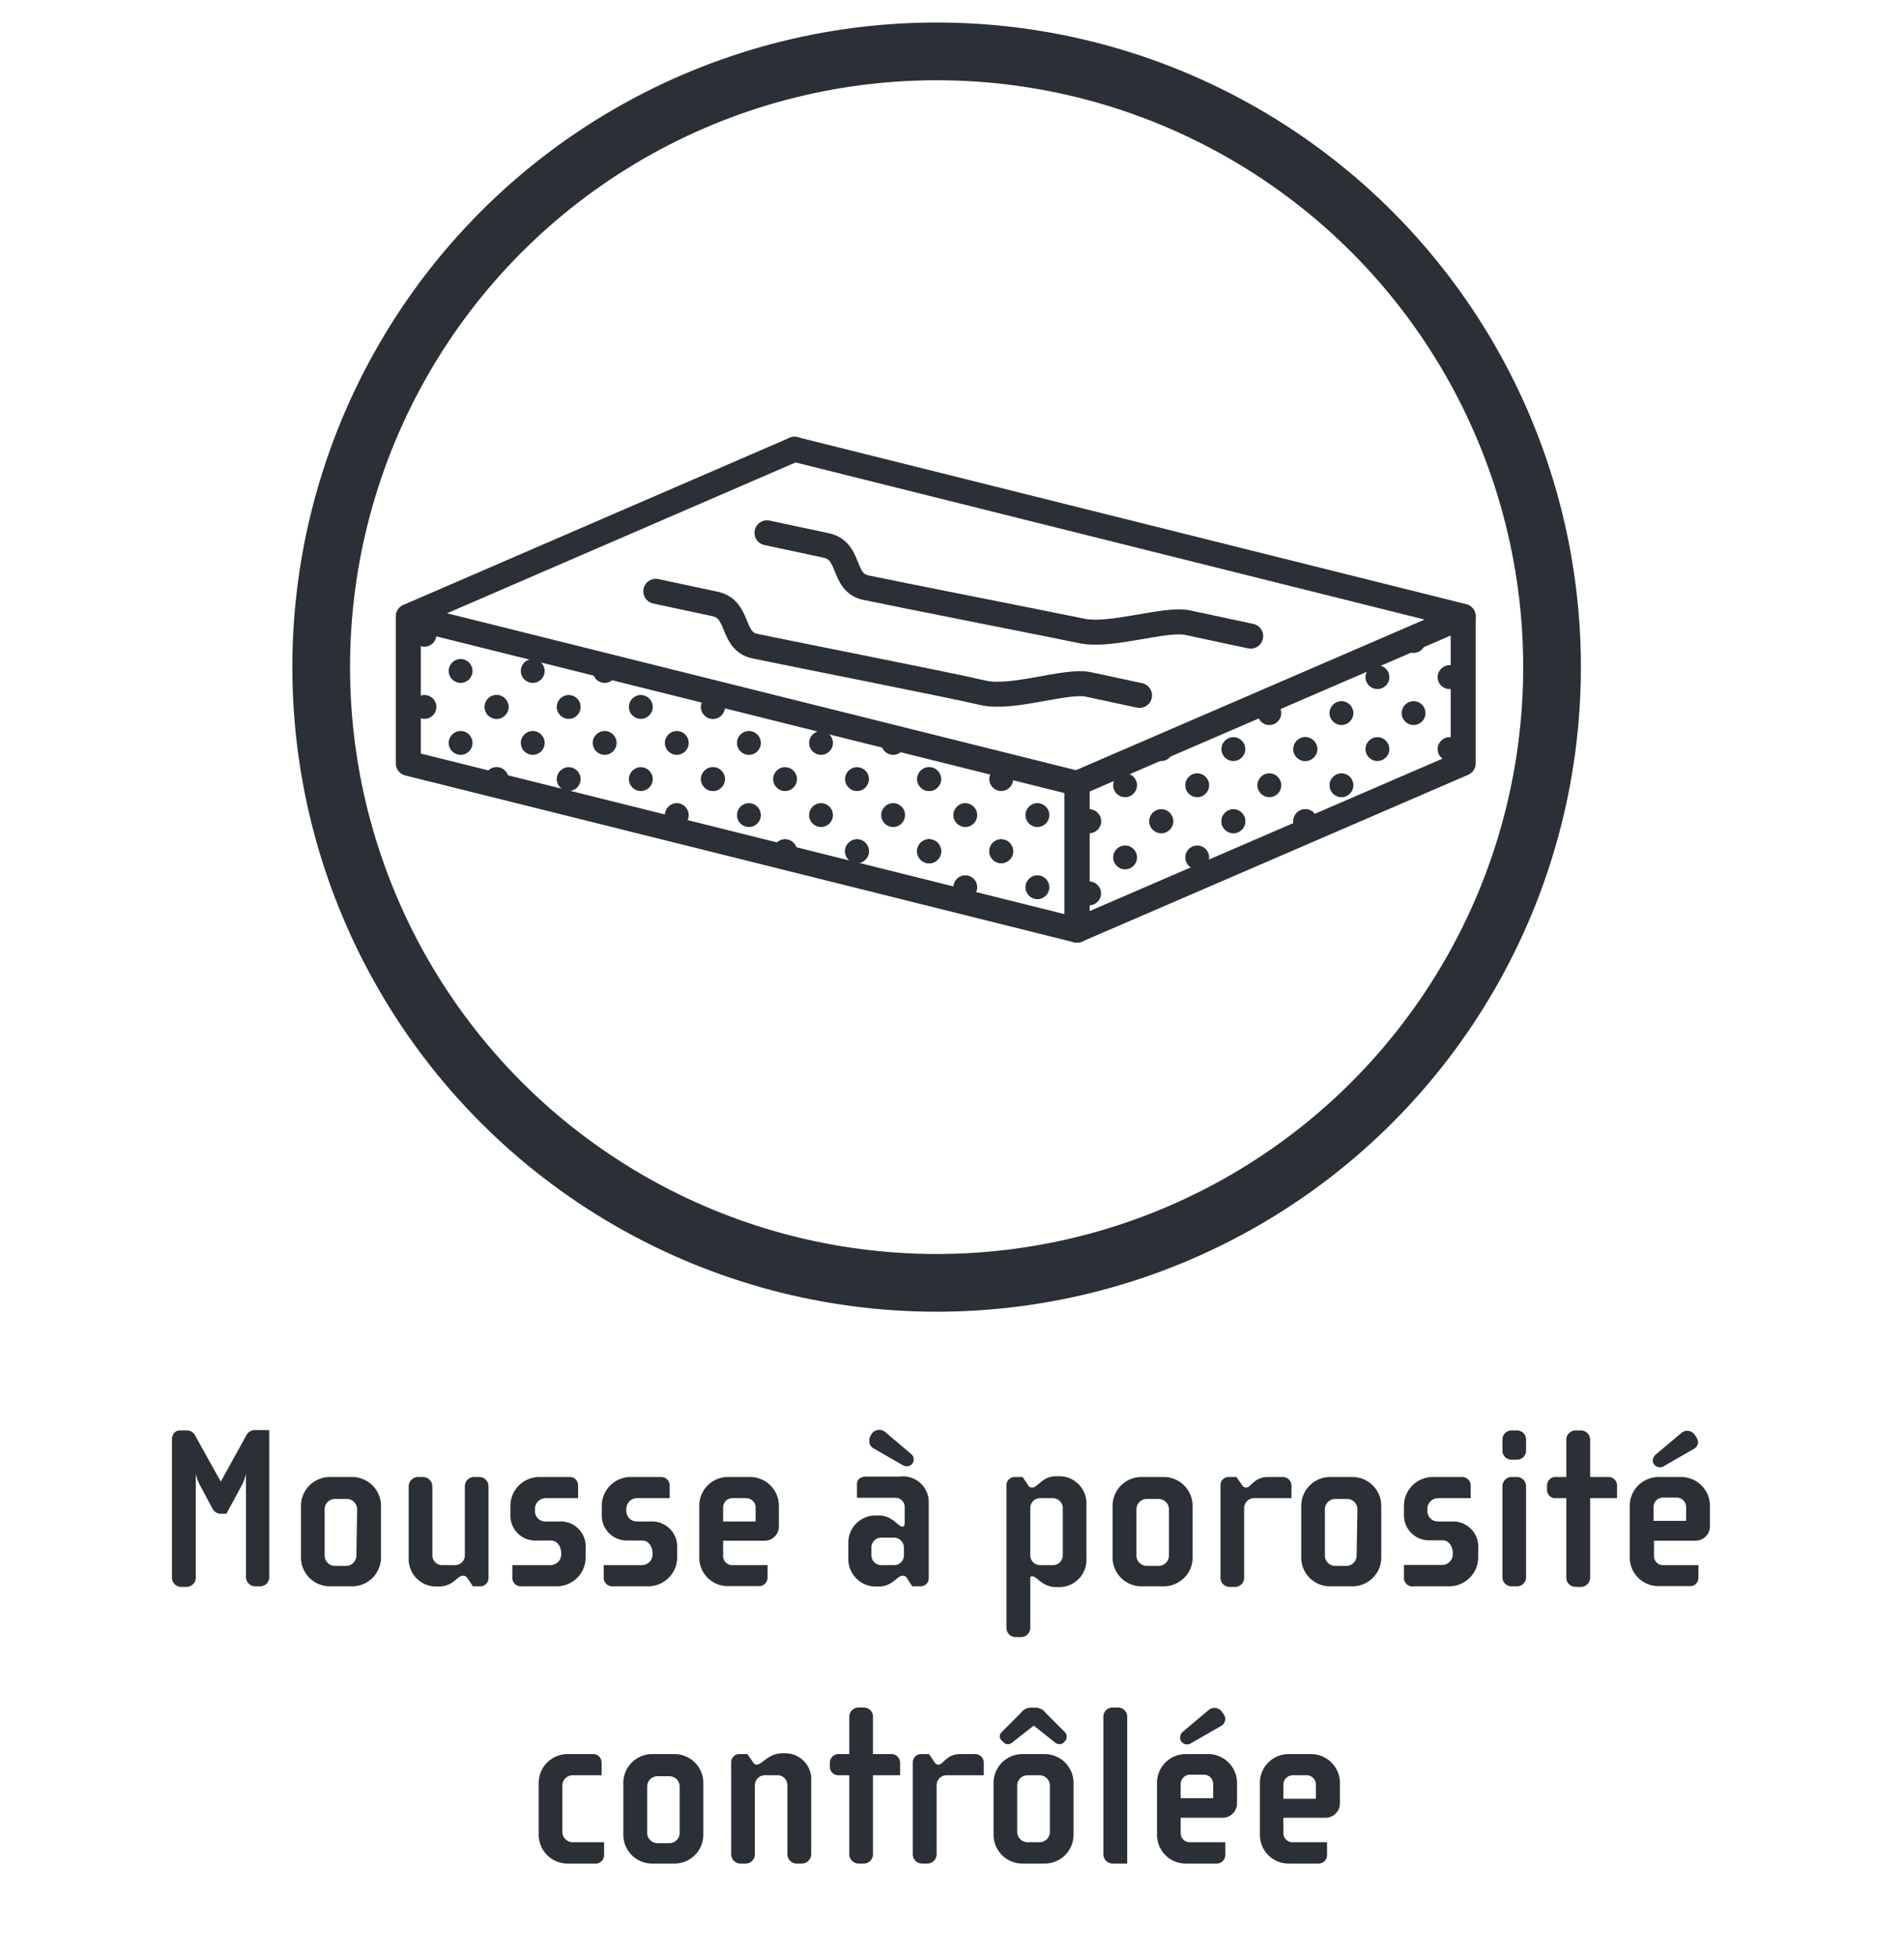 <svg id="Calque_1" data-name="Calque 1" xmlns="http://www.w3.org/2000/svg" viewBox="0 0 99 101.67"><defs><style>.cls-1{fill:#2a3035;}.cls-2,.cls-3,.cls-4{fill:none;stroke:#2a3035;}.cls-2{stroke-miterlimit:10;stroke-width:3px;}.cls-3,.cls-4{stroke-linejoin:round;stroke-width:1.3px;}.cls-4{stroke-linecap:round;}</style></defs><path class="cls-1" d="M13.55,82.44h-.28a.48.48,0,0,1-.48-.47V76.6a2.58,2.58,0,0,1-.25.65l-.77,1.42h-.32a.47.47,0,0,1-.39-.25l-.63-1.17a2.58,2.58,0,0,1-.25-.65V82a.48.48,0,0,1-.48.47H9.42A.48.48,0,0,1,8.94,82V74.83c0-.28.14-.49.43-.49h.36a.48.48,0,0,1,.43.29L11.48,77l1.32-2.39a.49.49,0,0,1,.43-.29H14V82A.48.48,0,0,1,13.55,82.44Z"/><path class="cls-1" d="M18.31,82.44H17.15A1.5,1.5,0,0,1,15.65,81V78.26a1.5,1.5,0,0,1,1.5-1.5h1.16a1.5,1.5,0,0,1,1.5,1.5V81A1.5,1.5,0,0,1,18.31,82.44Zm.26-4a.54.54,0,0,0-.53-.54h-.62a.54.54,0,0,0-.54.54v2.4a.54.54,0,0,0,.54.54H18a.54.54,0,0,0,.53-.54Z"/><path class="cls-1" d="M25,82.44h-.41L24.29,82a.24.24,0,0,0-.22-.11c-.3,0-.5.56-1.25.56h-.16A1.42,1.42,0,0,1,21.25,81V77.24a.49.49,0,0,1,.48-.48H22a.49.49,0,0,1,.48.48v3.59a.51.51,0,0,0,.51.51h.66a.51.51,0,0,0,.52-.51V77.24a.48.48,0,0,1,.48-.48h.27a.48.48,0,0,1,.48.48V82A.42.42,0,0,1,25,82.44Z"/><path class="cls-1" d="M28.94,82.44H27.12a.44.44,0,0,1-.48-.43v-.67h2a.56.56,0,0,0,.54-.6c0-.32-.17-.68-.54-.68h-.73a1.29,1.29,0,0,1-1.37-1.34v-.46a1.5,1.5,0,0,1,1.5-1.5h1.56a.43.43,0,0,1,.46.43v.67H28.34a.56.56,0,0,0-.52.62.53.53,0,0,0,.52.59h.76a1.3,1.3,0,0,1,1.35,1.41V81A1.5,1.5,0,0,1,28.94,82.44Z"/><path class="cls-1" d="M33.7,82.44H31.87a.44.44,0,0,1-.48-.43v-.67h2a.56.56,0,0,0,.54-.6c0-.32-.17-.68-.54-.68h-.73a1.3,1.3,0,0,1-1.37-1.34v-.46a1.5,1.5,0,0,1,1.5-1.5h1.56a.44.44,0,0,1,.47.43v.67H33.1a.56.56,0,0,0-.53.62.54.54,0,0,0,.53.59h.75a1.31,1.31,0,0,1,1.36,1.41V81A1.51,1.51,0,0,1,33.7,82.44Z"/><path class="cls-1" d="M39.78,80.07H37.6v.78a.47.47,0,0,0,.49.49h1.82V82a.44.44,0,0,1-.48.43H37.86A1.48,1.48,0,0,1,36.36,81V78.26a1.49,1.49,0,0,1,1.5-1.5H39a1.5,1.5,0,0,1,1.5,1.5v1.07A.74.74,0,0,1,39.78,80.07Zm-.49-1.73a.49.49,0,0,0-.48-.48h-.73a.48.48,0,0,0-.48.48v.73h1.69Z"/><path class="cls-1" d="M47.84,82.44h-.41L47.15,82a.24.24,0,0,0-.22-.11c-.3,0-.5.56-1.25.56h-.16A1.42,1.42,0,0,1,44.11,81v-.79a1.41,1.41,0,0,1,1.41-1.45h.16c.75,0,1,.58,1.25.58.08,0,.11-.09.11-.2v-.83a.48.48,0,0,0-.48-.47h-2v-.74c0-.22.21-.36.47-.36h1.73a1.34,1.34,0,0,1,1.53,1.4V82A.42.42,0,0,1,47.84,82.44Zm-.39-6.39,0,0a.38.38,0,0,1-.5.1l-1.55-.89a.42.42,0,0,1-.2-.38.49.49,0,0,1,.08-.29l.08-.12A.48.48,0,0,1,46,74.4l1.36,1.15a.38.38,0,0,1,.15.3A.36.36,0,0,1,47.45,76.05ZM47,80.43a.52.52,0,0,0-.52-.52h-.66a.51.51,0,0,0-.51.52v.4a.51.51,0,0,0,.51.51h.66a.51.51,0,0,0,.52-.51Z"/><path class="cls-1" d="M55.09,82.48h-.17c-.74,0-1-.56-1.25-.56-.05,0-.1,0-.1.13V84.6a.48.48,0,0,1-.48.48h-.28a.48.48,0,0,1-.48-.48V77.2a.43.43,0,0,1,.43-.44h.41l.29.43a.23.23,0,0,0,.21.12c.3,0,.51-.59,1.25-.59h.17a1.41,1.41,0,0,1,1.4,1.46V81A1.41,1.41,0,0,1,55.09,82.48Zm.17-4.1a.52.52,0,0,0-.52-.52h-.66a.51.51,0,0,0-.51.52v2.45a.51.51,0,0,0,.51.51h.66a.51.51,0,0,0,.52-.51Z"/><path class="cls-1" d="M60.51,82.44H59.35A1.5,1.5,0,0,1,57.85,81V78.26a1.5,1.5,0,0,1,1.5-1.5h1.16a1.5,1.5,0,0,1,1.5,1.5V81A1.5,1.5,0,0,1,60.51,82.44Zm.27-4a.54.54,0,0,0-.54-.54h-.61a.54.54,0,0,0-.54.54v2.4a.54.54,0,0,0,.54.54h.61a.54.54,0,0,0,.54-.54Z"/><path class="cls-1" d="M65.18,77.86a.52.52,0,0,0-.49.51V82a.47.47,0,0,1-.48.47h-.27a.47.47,0,0,1-.48-.47V77.2a.42.42,0,0,1,.43-.44h.4l.3.43a.26.26,0,0,0,.2.12c.26,0,.42-.55,1.12-.55h.76a.45.45,0,0,1,.48.43v.67Z"/><path class="cls-1" d="M70.32,82.44H69.15A1.49,1.49,0,0,1,67.66,81V78.26a1.5,1.5,0,0,1,1.49-1.5h1.17a1.5,1.5,0,0,1,1.5,1.5V81A1.5,1.5,0,0,1,70.32,82.44Zm.26-4a.54.54,0,0,0-.54-.54h-.61a.54.54,0,0,0-.54.54v2.4a.54.54,0,0,0,.54.54H70a.54.54,0,0,0,.54-.54Z"/><path class="cls-1" d="M75.35,82.44H73.52A.44.44,0,0,1,73,82v-.67h2a.56.56,0,0,0,.54-.6c0-.32-.17-.68-.54-.68h-.73A1.3,1.3,0,0,1,73,78.72v-.46a1.5,1.5,0,0,1,1.5-1.5H76a.44.44,0,0,1,.47.43v.67H74.75a.56.56,0,0,0-.53.62.54.54,0,0,0,.53.59h.75a1.31,1.31,0,0,1,1.36,1.41V81A1.51,1.51,0,0,1,75.35,82.44Z"/><path class="cls-1" d="M78.88,75.86H78.6a.47.47,0,0,1-.48-.48v-.56a.47.47,0,0,1,.48-.48h.28a.47.47,0,0,1,.47.48v.56A.47.47,0,0,1,78.88,75.86Zm0,6.58H78.6a.47.47,0,0,1-.48-.47V77.24a.48.48,0,0,1,.48-.48h.28a.48.48,0,0,1,.47.48V82A.47.47,0,0,1,78.88,82.44Z"/><path class="cls-1" d="M82.68,77.86V82a.48.48,0,0,1-.48.47h-.28a.48.48,0,0,1-.48-.47V77.86h-.52a.43.43,0,0,1-.48-.43v-.24a.44.44,0,0,1,.48-.43h.52V74.82a.48.48,0,0,1,.48-.48h.28a.48.48,0,0,1,.48.48v1.94h.92a.44.44,0,0,1,.48.43v.67Z"/><path class="cls-1" d="M88.16,80.07H86v.78a.47.47,0,0,0,.49.49h1.82V82a.43.43,0,0,1-.48.43H86.24A1.49,1.49,0,0,1,84.74,81V78.26a1.5,1.5,0,0,1,1.5-1.5h1.17a1.5,1.5,0,0,1,1.5,1.5v1.07A.75.75,0,0,1,88.16,80.07Zm-.11-4.76-1.54.89a.39.39,0,0,1-.51-.1l0,0a.3.3,0,0,1-.06-.2.41.41,0,0,1,.14-.3l1.37-1.15a.47.47,0,0,1,.67.12l.08.12a.5.5,0,0,1,.09.29A.41.41,0,0,1,88.05,75.31Zm-.38,3a.49.49,0,0,0-.48-.48h-.73a.48.48,0,0,0-.48.48v.73h1.69Z"/><path class="cls-1" d="M30.93,96.85H29.51a1.5,1.5,0,0,1-1.5-1.5V92.66a1.5,1.5,0,0,1,1.5-1.5H30.8a.44.44,0,0,1,.48.43v.67h-1.5a.54.54,0,0,0-.54.54v2.4a.54.54,0,0,0,.54.54h1.63v.67A.44.44,0,0,1,30.93,96.85Z"/><path class="cls-1" d="M35.07,96.85H33.91a1.5,1.5,0,0,1-1.5-1.5V92.66a1.5,1.5,0,0,1,1.5-1.5h1.16a1.5,1.5,0,0,1,1.5,1.5v2.69A1.5,1.5,0,0,1,35.07,96.85Zm.27-4a.54.54,0,0,0-.54-.54h-.61a.54.54,0,0,0-.54.54v2.4a.54.54,0,0,0,.54.54h.61a.54.54,0,0,0,.54-.54Z"/><path class="cls-1" d="M41.7,96.85h-.28a.49.49,0,0,1-.48-.49V92.78a.51.51,0,0,0-.51-.52h-.66a.52.52,0,0,0-.52.52v3.58a.48.48,0,0,1-.48.49H38.5a.48.48,0,0,1-.48-.49V91.6a.42.42,0,0,1,.43-.44h.41l.3.43a.22.22,0,0,0,.19.12c.26,0,.61-.59,1.32-.59h.18a1.35,1.35,0,0,1,1.33,1.46v3.78A.49.49,0,0,1,41.7,96.85Z"/><path class="cls-1" d="M45.39,92.26v4.1a.48.48,0,0,1-.47.49h-.28a.49.49,0,0,1-.48-.49v-4.1h-.53a.44.44,0,0,1-.48-.43v-.24a.45.45,0,0,1,.48-.43h.53V89.22a.48.48,0,0,1,.48-.48h.28a.47.47,0,0,1,.47.48v1.94h.93a.45.45,0,0,1,.48.43v.67Z"/><path class="cls-1" d="M49.19,92.26a.52.52,0,0,0-.49.51v3.59a.49.49,0,0,1-.49.49h-.27a.49.49,0,0,1-.48-.49V91.6a.43.43,0,0,1,.43-.44h.41l.3.43a.23.23,0,0,0,.19.12c.26,0,.42-.55,1.13-.55h.75a.44.44,0,0,1,.48.43v.67Z"/><path class="cls-1" d="M54.32,96.85H53.16a1.5,1.5,0,0,1-1.5-1.5V92.66a1.5,1.5,0,0,1,1.5-1.5h1.16a1.5,1.5,0,0,1,1.5,1.5v2.69A1.5,1.5,0,0,1,54.32,96.85Zm1.09-6.4-.1.11a.34.34,0,0,1-.45,0l-1.11-.88-1.12.88a.32.32,0,0,1-.44,0l-.11-.11a.32.32,0,0,1-.1-.21.34.34,0,0,1,.11-.23l1-1a.63.63,0,0,1,.48-.26h.31a.63.63,0,0,1,.48.26l1,1a.3.3,0,0,1,.1.21A.33.33,0,0,1,55.41,90.45Zm-.82,2.35a.54.54,0,0,0-.54-.54h-.62a.54.54,0,0,0-.54.54v2.4a.54.54,0,0,0,.54.54h.62a.54.54,0,0,0,.54-.54Z"/><path class="cls-1" d="M57.85,96.85a.49.49,0,0,1-.48-.49V89.22a.48.48,0,0,1,.48-.48h.28a.48.48,0,0,1,.48.48v7.63Z"/><path class="cls-1" d="M63.57,94.47H61.39v.78a.47.47,0,0,0,.49.49h1.83v.67a.45.45,0,0,1-.48.44H61.65a1.49,1.49,0,0,1-1.49-1.5V92.66a1.49,1.49,0,0,1,1.49-1.5h1.17a1.5,1.5,0,0,1,1.5,1.5v1.07A.75.75,0,0,1,63.57,94.47Zm-.1-4.76-1.55.89a.37.37,0,0,1-.5-.1l0,0a.3.3,0,0,1-.06-.2.41.41,0,0,1,.14-.3l1.37-1.15a.47.47,0,0,1,.67.12l.09.12a.48.48,0,0,1,.08.28A.44.44,0,0,1,63.47,89.71Zm-.39,3a.48.48,0,0,0-.48-.48h-.73a.49.49,0,0,0-.48.48v.74h1.69Z"/><path class="cls-1" d="M68.91,94.47H66.73v.78a.47.47,0,0,0,.49.49H69v.67a.44.44,0,0,1-.47.44H67a1.49,1.49,0,0,1-1.49-1.5V92.66A1.49,1.49,0,0,1,67,91.16h1.17a1.5,1.5,0,0,1,1.5,1.5v1.07A.75.75,0,0,1,68.91,94.47Zm-.49-1.73a.48.48,0,0,0-.48-.48h-.73a.49.49,0,0,0-.48.48v.74h1.69Z"/><circle class="cls-2" cx="48.7" cy="34.67" r="32"/><circle class="cls-1" cx="60.38" cy="38.93" r="0.62"/><circle class="cls-1" cx="64.13" cy="38.93" r="0.62"/><circle class="cls-1" cx="66" cy="37.06" r="0.62"/><circle class="cls-1" cx="67.87" cy="38.93" r="0.62"/><circle class="cls-1" cx="56.63" cy="42.68" r="0.62"/><circle class="cls-1" cx="58.5" cy="40.81" r="0.62"/><circle class="cls-1" cx="60.38" cy="42.68" r="0.62"/><circle class="cls-1" cx="62.25" cy="40.81" r="0.62"/><circle class="cls-1" cx="64.13" cy="42.68" r="0.62"/><circle class="cls-1" cx="66" cy="40.81" r="0.62"/><circle class="cls-1" cx="67.87" cy="42.68" r="0.62"/><circle class="cls-1" cx="71.62" cy="35.19" r="0.62"/><circle class="cls-1" cx="73.5" cy="33.31" r="0.62"/><circle class="cls-1" cx="75.37" cy="35.19" r="0.62"/><circle class="cls-1" cx="67.87" cy="38.93" r="0.62"/><circle class="cls-1" cx="69.75" cy="37.06" r="0.62"/><circle class="cls-1" cx="71.62" cy="38.93" r="0.62"/><circle class="cls-1" cx="73.5" cy="37.06" r="0.62"/><circle class="cls-1" cx="75.37" cy="38.93" r="0.62"/><circle class="cls-1" cx="67.87" cy="42.68" r="0.62"/><circle class="cls-1" cx="69.75" cy="40.81" r="0.62"/><circle class="cls-1" cx="73.5" cy="40.81" r="0.62"/><circle class="cls-1" cx="56.63" cy="42.68" r="0.62"/><circle class="cls-1" cx="60.38" cy="42.68" r="0.62"/><circle class="cls-1" cx="64.13" cy="42.68" r="0.62"/><circle class="cls-1" cx="67.87" cy="42.68" r="0.62"/><circle class="cls-1" cx="56.63" cy="46.43" r="0.62"/><circle class="cls-1" cx="58.5" cy="44.56" r="0.62"/><circle class="cls-1" cx="60.38" cy="46.43" r="0.62"/><circle class="cls-1" cx="62.25" cy="44.56" r="0.62"/><circle class="cls-1" cx="56.63" cy="48.04" r="0.62"/><circle class="cls-1" cx="67.87" cy="42.68" r="0.62"/><polygon class="cls-3" points="56 48.34 21.23 39.67 21.23 32.04 56 40.71 56 48.34"/><polygon class="cls-3" points="76.08 39.67 56 48.34 56 40.71 76.08 32.04 76.08 39.67"/><line class="cls-4" x1="76.08" y1="32.03" x2="41.31" y2="23.35"/><line class="cls-4" x1="41.31" y1="23.35" x2="21.24" y2="32.03"/><circle class="cls-1" cx="22.07" cy="32.99" r="0.62"/><circle class="cls-1" cx="22.07" cy="36.74" r="0.62"/><circle class="cls-1" cx="23.95" cy="34.87" r="0.62"/><circle class="cls-1" cx="25.82" cy="36.74" r="0.62"/><circle class="cls-1" cx="23.95" cy="38.61" r="0.62"/><circle class="cls-1" cx="25.82" cy="40.49" r="0.62"/><circle class="cls-1" cx="25.82" cy="36.74" r="0.62"/><circle class="cls-1" cx="27.7" cy="34.87" r="0.62"/><circle class="cls-1" cx="29.57" cy="36.74" r="0.62"/><circle class="cls-1" cx="31.44" cy="34.87" r="0.62"/><circle class="cls-1" cx="33.32" cy="36.74" r="0.62"/><circle class="cls-1" cx="37.07" cy="36.74" r="0.62"/><circle class="cls-1" cx="25.82" cy="40.49" r="0.62"/><circle class="cls-1" cx="27.7" cy="38.61" r="0.62"/><circle class="cls-1" cx="29.57" cy="40.49" r="0.62"/><circle class="cls-1" cx="31.44" cy="38.61" r="0.62"/><circle class="cls-1" cx="33.32" cy="40.49" r="0.62"/><circle class="cls-1" cx="35.19" cy="38.61" r="0.62"/><circle class="cls-1" cx="37.07" cy="40.49" r="0.62"/><circle class="cls-1" cx="35.19" cy="42.36" r="0.62"/><circle class="cls-1" cx="37.07" cy="36.74" r="0.62"/><circle class="cls-1" cx="37.07" cy="40.49" r="0.62"/><circle class="cls-1" cx="38.94" cy="38.61" r="0.62"/><circle class="cls-1" cx="40.82" cy="40.49" r="0.62"/><circle class="cls-1" cx="42.69" cy="38.61" r="0.62"/><circle class="cls-1" cx="44.56" cy="40.49" r="0.62"/><circle class="cls-1" cx="46.44" cy="38.61" r="0.62"/><circle class="cls-1" cx="48.31" cy="40.49" r="0.62"/><circle class="cls-1" cx="38.94" cy="42.36" r="0.62"/><circle class="cls-1" cx="40.82" cy="44.24" r="0.62"/><circle class="cls-1" cx="42.69" cy="42.36" r="0.62"/><circle class="cls-1" cx="44.56" cy="44.24" r="0.62"/><circle class="cls-1" cx="46.44" cy="42.36" r="0.62"/><circle class="cls-1" cx="48.31" cy="44.24" r="0.62"/><circle class="cls-1" cx="48.31" cy="40.49" r="0.62"/><circle class="cls-1" cx="52.06" cy="40.49" r="0.62"/><circle class="cls-1" cx="48.31" cy="44.24" r="0.62"/><circle class="cls-1" cx="50.19" cy="42.36" r="0.62"/><circle class="cls-1" cx="52.06" cy="44.24" r="0.62"/><circle class="cls-1" cx="53.94" cy="42.36" r="0.62"/><circle class="cls-1" cx="40.82" cy="44.24" r="0.62"/><circle class="cls-1" cx="44.56" cy="44.24" r="0.62"/><circle class="cls-1" cx="48.31" cy="44.24" r="0.62"/><circle class="cls-1" cx="48.31" cy="44.24" r="0.62"/><circle class="cls-1" cx="52.06" cy="44.24" r="0.62"/><circle class="cls-1" cx="50.19" cy="46.11" r="0.62"/><circle class="cls-1" cx="53.94" cy="46.11" r="0.62"/><path class="cls-4" d="M34.1,30.73l3.09.66c1.29.28.8,1.92,2.06,2.19S49.55,35.63,51.09,36s4.32-.68,5.5-.43l2.66.57"/><path class="cls-4" d="M39.88,27.69l3.09.66c1.29.28.79,1.92,2.05,2.19s9.69,1.93,11.23,2.25,4.32-.68,5.5-.43l3.28.7"/></svg>
